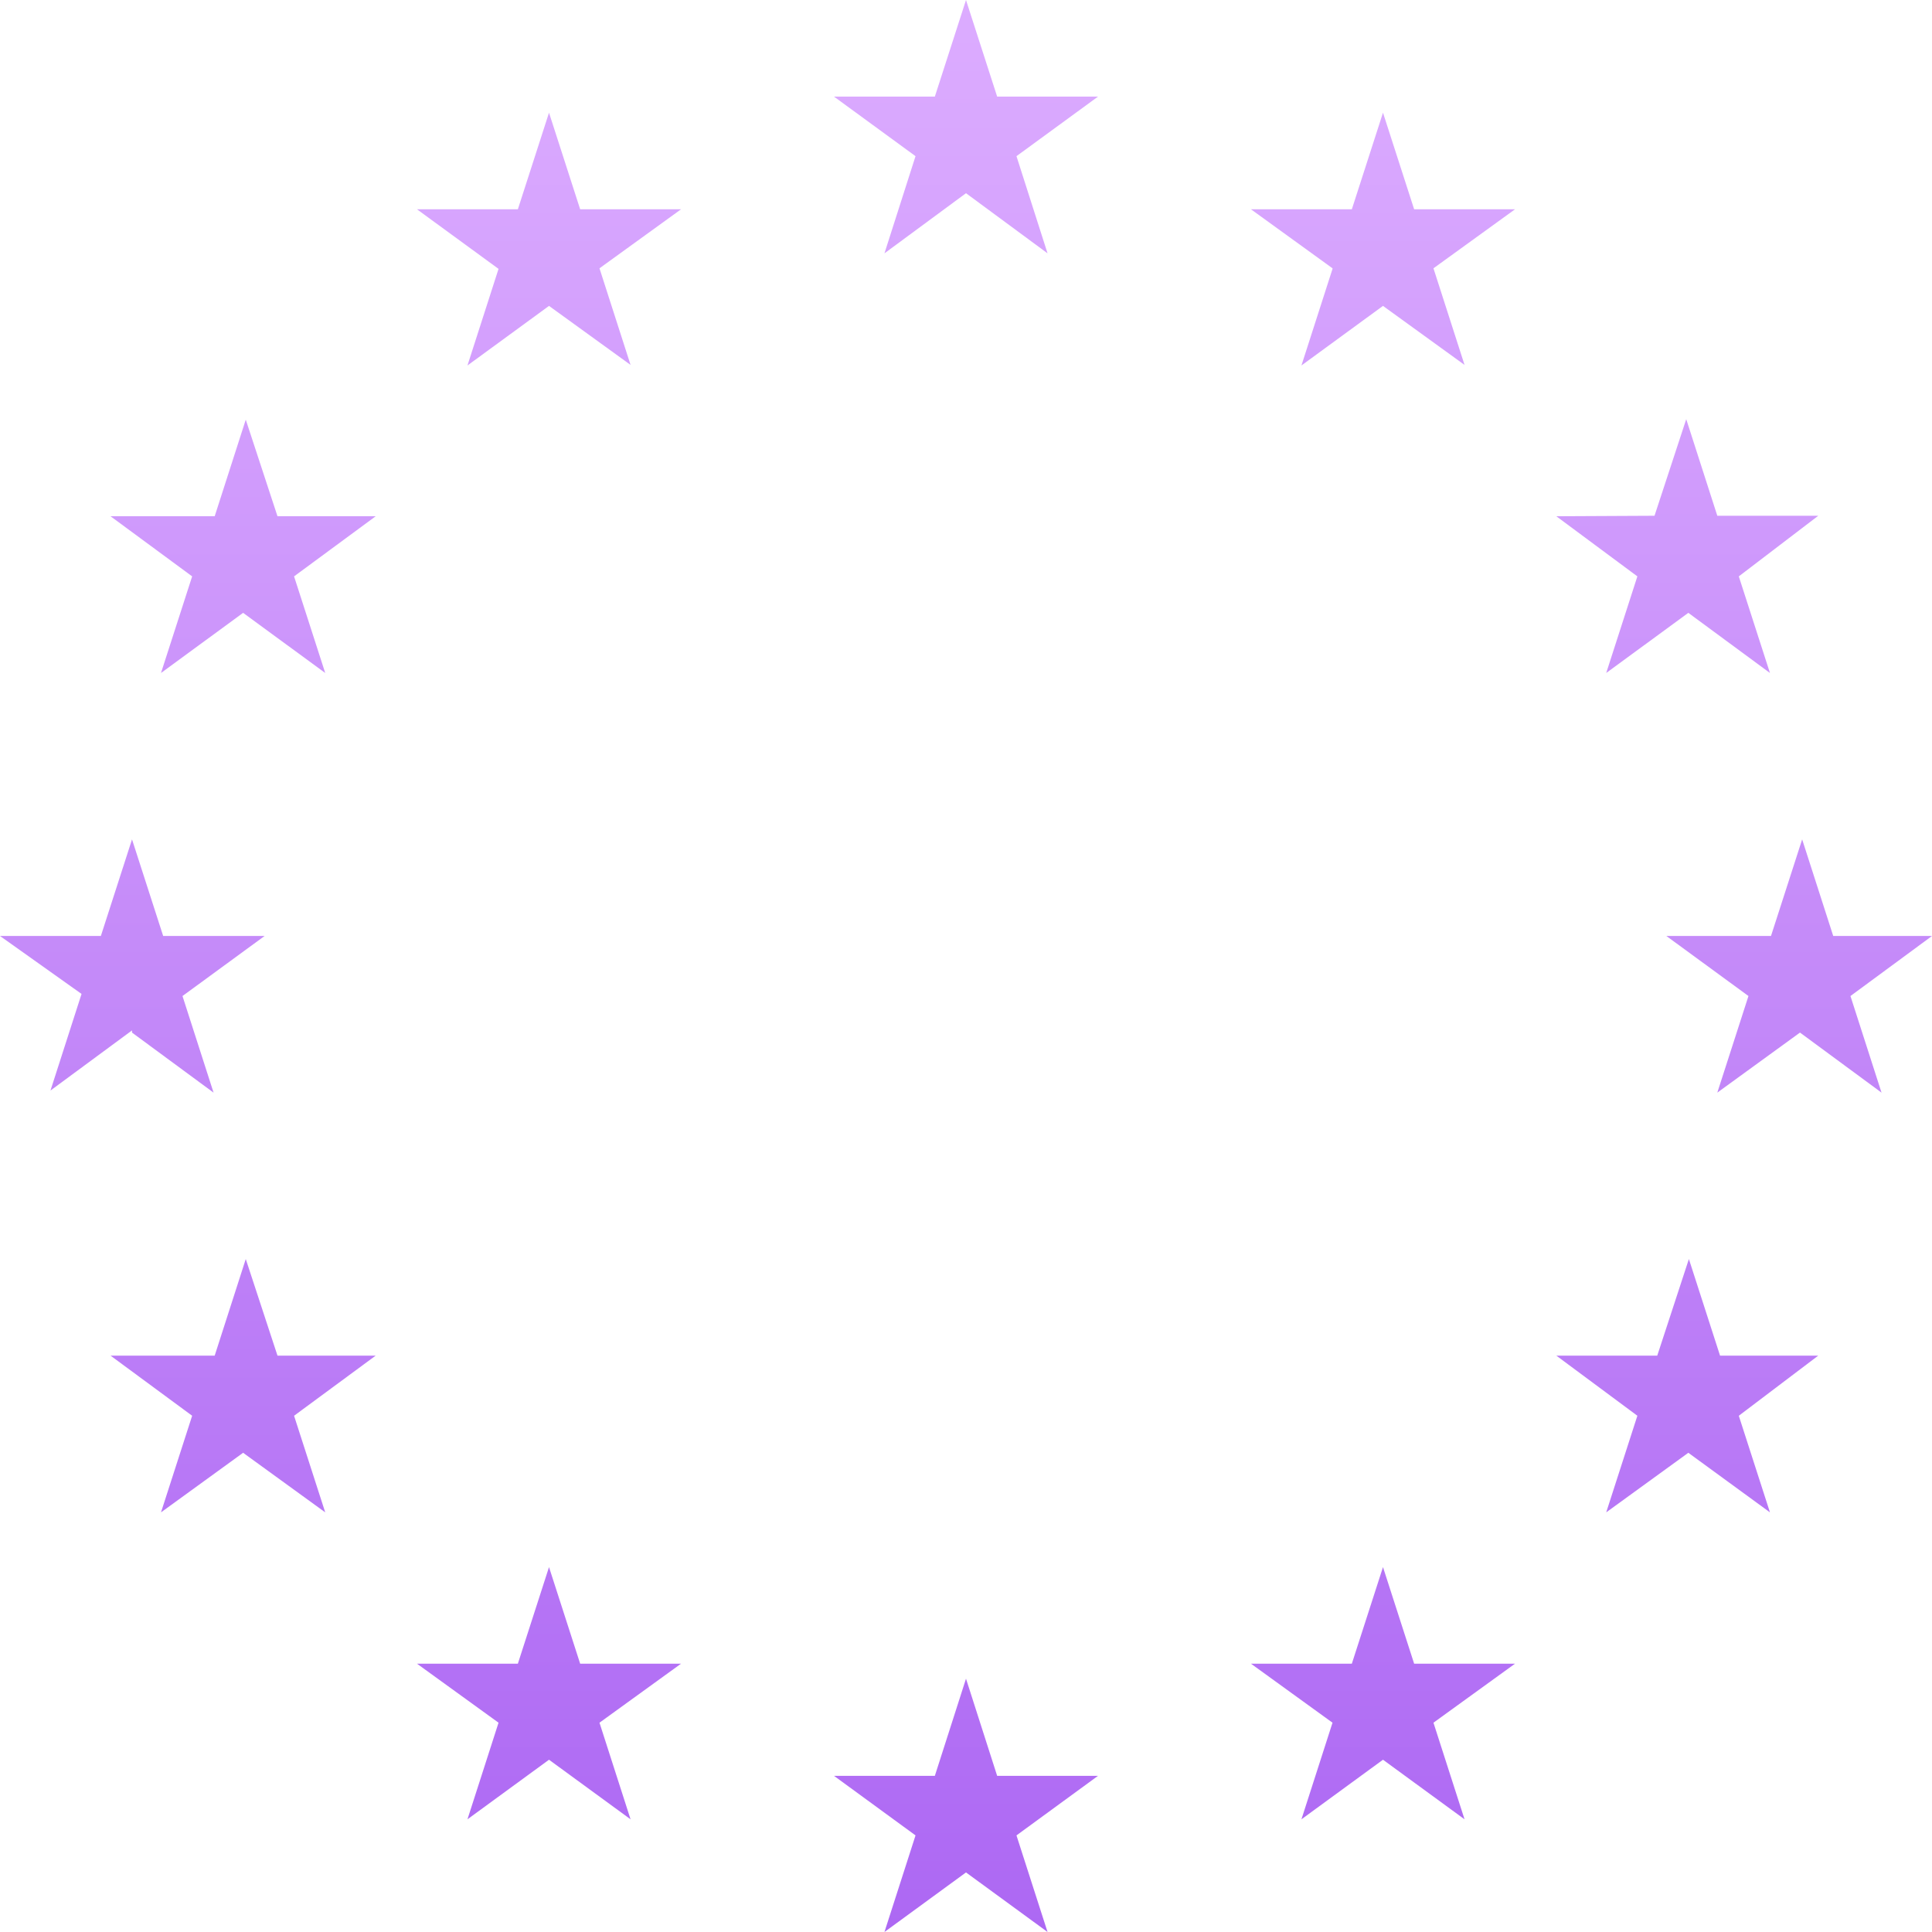 <svg width="48" height="48" viewBox="0 0 48 48" fill="none" xmlns="http://www.w3.org/2000/svg">
<g clip-path="url(#clip0_686_25529)">
<path d="M22.746 3.88L20.72 2.4H23.226L24 0L24.774 2.4H27.28L25.254 3.88L26.026 6.294L24 4.8L21.974 6.294L22.746 3.88ZM25.254 45.6L26.026 48L24 46.52L21.974 48L22.746 45.6L20.72 44.12H23.226L24 41.706L24.774 44.12H27.28L25.254 45.6ZM3.28 25.6L1.254 27.094L2.026 24.694L0 23.254H2.506L3.28 20.854L4.054 23.254H6.574L4.534 24.746L5.306 27.146L3.28 25.654V25.6ZM14.894 6.666L15.666 9.066L13.64 7.6L11.614 9.08L12.386 6.68L10.36 5.2H12.866L13.64 2.8L14.414 5.2H16.92L14.894 6.666ZM5.334 12.826L6.106 10.426L6.894 12.826H9.334L7.306 14.32L8.08 16.72L6.04 15.226L4 16.72L4.774 14.32L2.746 12.826H5.334ZM2.774 33.68H5.334L6.106 31.28L6.894 33.68H9.334L7.306 35.174L8.08 37.574L6.04 36.094L4 37.574L4.774 35.174L2.746 33.68H2.774ZM12.386 42.8L10.36 41.334H12.866L13.64 38.934L14.414 41.334H16.92L14.894 42.8L15.666 45.2L13.64 43.72L11.614 45.2L12.386 42.8ZM45.974 24.746L46.746 27.146L44.72 25.654L42.666 27.146L43.44 24.746L41.4 23.254H44L44.774 20.854L45.546 23.254H48L45.974 24.746ZM33.106 6.666L31.08 5.2H33.586L34.36 2.8L35.134 5.2H37.64L35.614 6.666L36.386 9.066L34.36 7.6L32.334 9.08L33.106 6.68V6.666ZM41.106 12.814L41.894 10.414L42.666 12.814H45.174L43.2 14.32L43.974 16.72L41.946 15.226L39.906 16.72L40.68 14.32L38.666 12.826L41.106 12.814ZM42.666 33.68H45.174L43.2 35.174L43.974 37.574L41.946 36.094L39.906 37.574L40.68 35.174L38.666 33.68H41.174L41.96 31.28L42.734 33.68H42.666ZM37.64 41.334L35.614 42.8L36.386 45.2L34.36 43.72L32.334 45.2L33.106 42.8L31.08 41.334H33.586L34.36 38.934L35.134 41.334H37.64Z" fill="url(#paint0_linear_686_25529)"/>
</g>
<defs>
<linearGradient id="paint0_linear_686_25529" x1="24" y1="0" x2="24" y2="48" gradientUnits="userSpaceOnUse">
<stop stop-color="#DCACFF"/>
<stop offset="1" stop-color="#AD68F3"/>
</linearGradient>
<clipPath id="clip0_686_25529">
<rect width="48" height="48" fill="white"/>
</clipPath>
</defs>
</svg>
